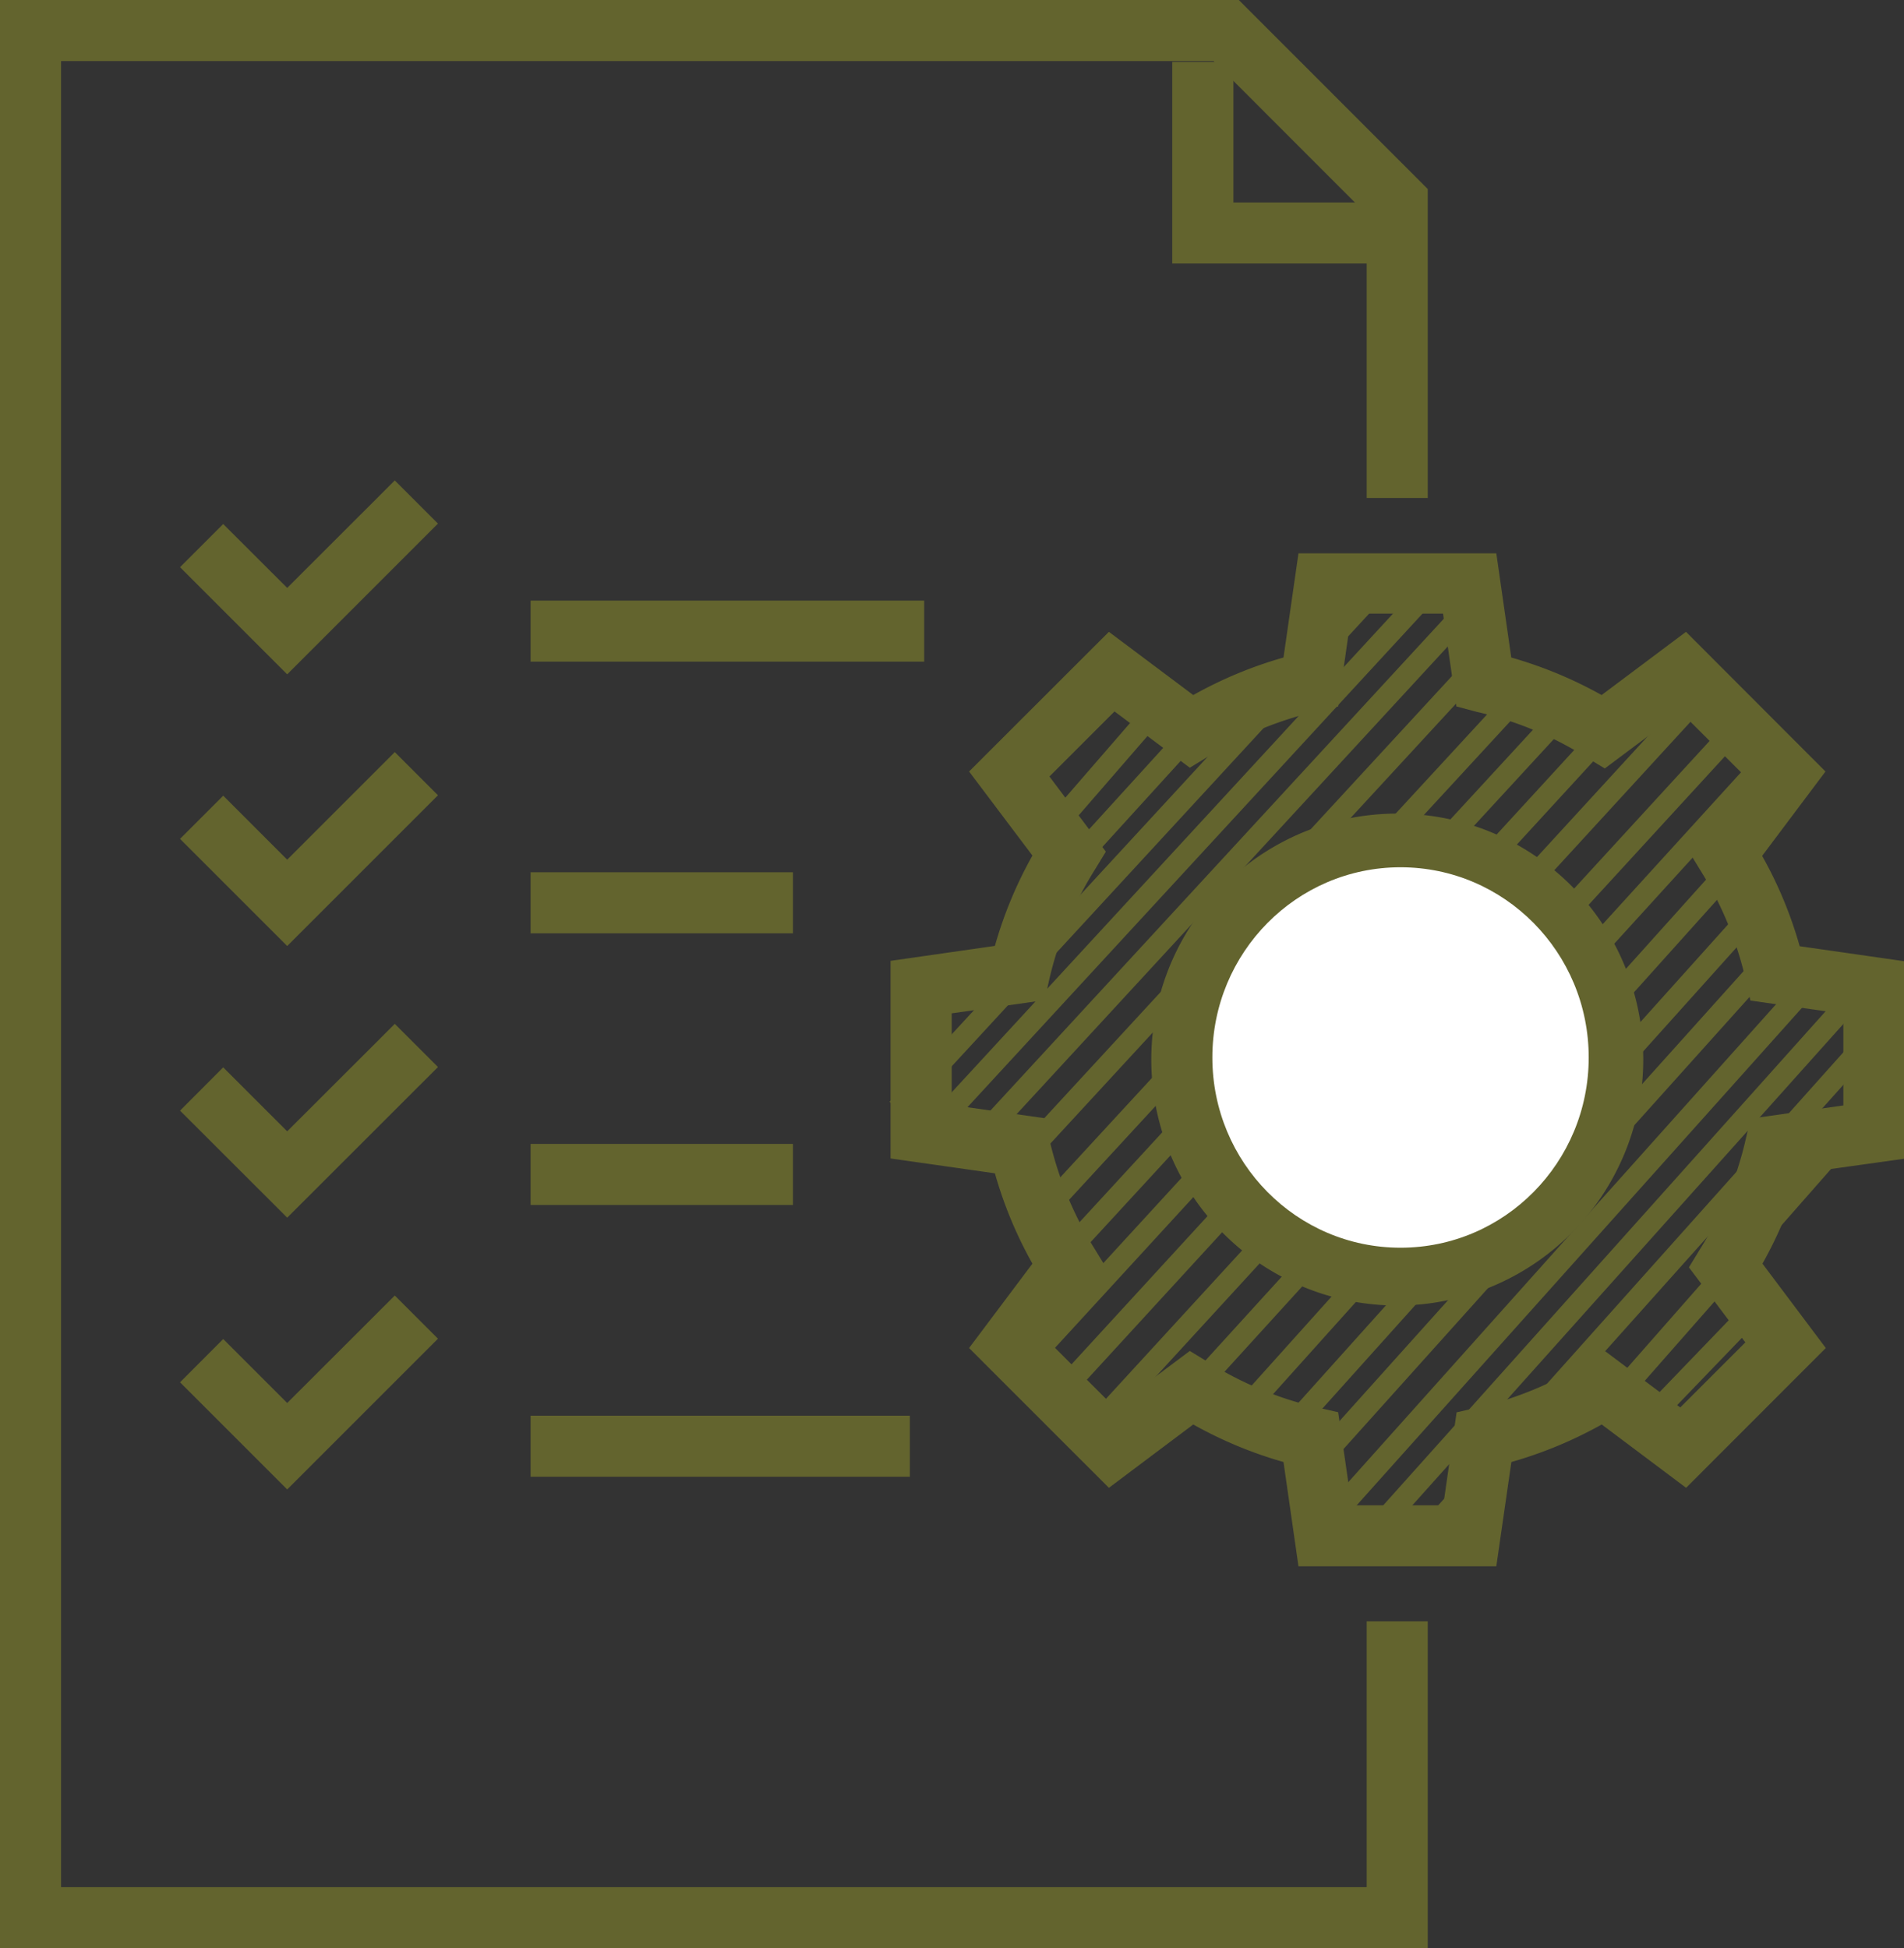 <svg id="Layer_1" data-name="Layer 1" xmlns="http://www.w3.org/2000/svg" viewBox="0 0 175.55 179.65"><rect x="0" y="0" width="175.55" height="179.65" fill="#333333" stroke="none"/><defs><style>.cls-1{fill:#63642e;}.cls-2{fill:none;stroke:#63642e;stroke-miterlimit:10;stroke-width:2px;}.cls-3{fill:#fff;}</style></defs><polygon class="cls-1" points="126.67 24.3 108.08 24.3 108.08 5.71 113.72 5.71 113.72 18.67 126.67 18.67 126.67 24.3"/><polygon class="cls-1" points="131.64 179.65 0 179.65 0 0 114.22 0 131.64 17.43 131.64 45.92 126.01 45.92 126.01 19.76 111.89 5.63 5.63 5.63 5.63 174.01 126.01 174.01 126.01 149.5 131.64 149.5 131.64 179.65"/><polygon class="cls-1" points="26.48 62.18 16.6 52.3 20.58 48.32 26.48 54.21 36.4 44.3 40.38 48.28 26.48 62.18"/><rect class="cls-1" x="48.92" y="55.38" width="36.29" height="5.63"/><polygon class="cls-1" points="26.48 87.23 16.6 77.35 20.58 73.37 26.48 79.27 36.4 69.35 40.38 73.33 26.48 87.23"/><rect class="cls-1" x="48.92" y="80.43" width="24.19" height="5.63"/><polygon class="cls-1" points="26.48 112.28 16.6 102.41 20.58 98.42 26.48 104.32 36.4 94.41 40.38 98.39 26.48 112.28"/><rect class="cls-1" x="48.92" y="105.48" width="24.19" height="5.63"/><polygon class="cls-1" points="26.48 137.34 16.6 127.46 20.58 123.47 26.48 129.37 36.4 119.46 40.38 123.44 26.48 137.34"/><rect class="cls-1" x="48.92" y="130.54" width="34.97" height="5.63"/><path class="cls-1" d="M161,159.29H142.76l-1.38-9.62a38.5,38.5,0,0,1-8.32-3.46l-7.78,5.84-12.89-12.89,5.84-7.78a38.37,38.37,0,0,1-3.46-8.33l-9.62-1.37V103.46l9.62-1.38a38.37,38.37,0,0,1,3.46-8.33L112.39,86l12.89-12.88,7.78,5.83a38.5,38.5,0,0,1,8.32-3.46l1.38-9.61H161l1.38,9.61a38.79,38.79,0,0,1,8.33,3.46l7.78-5.83L191.35,86l-5.84,7.78a37.88,37.88,0,0,1,3.46,8.33l9.62,1.38v18.22L189,123.05a37.88,37.88,0,0,1-3.46,8.33l5.84,7.78-12.88,12.89-7.78-5.84a38.79,38.79,0,0,1-8.33,3.46Zm-13.34-5.63h8.45l1.23-8.57,1.88-.43a32.57,32.57,0,0,0,10.16-4.22l1.64-1,6.94,5.2,6-6-5.2-6.92,1-1.64A32.7,32.7,0,0,0,184,119.9l.43-1.89,8.57-1.22v-8.45l-8.57-1.22-.43-1.89a32.64,32.64,0,0,0-4.21-10.16l-1-1.64,5.2-6.93-6-6L171,85.72l-1.64-1a32.57,32.57,0,0,0-10.16-4.22L157.32,80l-1.23-8.56h-8.45L146.42,80l-1.89.43a32.61,32.61,0,0,0-10.15,4.22l-1.64,1-6.94-5.19-6,6,5.2,6.93-1,1.64a33.05,33.05,0,0,0-4.22,10.16l-.42,1.89-8.57,1.22v8.45l8.57,1.22.42,1.89A33.21,33.21,0,0,0,124,130.07l1,1.64-5.2,6.92,6,6,6.94-5.2,1.64,1a32.61,32.61,0,0,0,10.15,4.22l1.89.43Z" transform="translate(-23.04 -14.86)"/><path class="cls-1" d="M151.87,135.24a22.68,22.68,0,1,1,22.68-22.67A22.7,22.7,0,0,1,151.87,135.24Zm0-39.71a17,17,0,1,0,17,17A17.05,17.05,0,0,0,151.87,95.53Z" transform="translate(-23.04 -14.86)"/><line class="cls-2" x1="171.9" y1="90.75" x2="126.4" y2="141.57"/><line class="cls-2" x1="172.38" y1="95.82" x2="132.7" y2="140.2"/><line class="cls-2" x1="172.01" y1="102.65" x2="148.05" y2="129.9"/><line class="cls-2" x1="162.52" y1="119.93" x2="152.22" y2="130.63"/><line class="cls-2" x1="167.61" y1="89.79" x2="122.12" y2="140.62"/><line class="cls-2" x1="164.13" y1="87.29" x2="120.95" y2="135.37"/><line class="cls-2" x1="162.11" y1="83.64" x2="118.93" y2="131.72"/><line class="cls-2" x1="158.39" y1="81.39" x2="115.21" y2="129.47"/><line class="cls-2" x1="162.35" y1="70.69" x2="111.52" y2="126.52"/><line class="cls-2" x1="160.56" y1="66.6" x2="101.99" y2="130.44"/><line class="cls-2" x1="156.54" y1="64.34" x2="97.97" y2="128.18"/><line class="cls-2" x1="154.47" y1="60.47" x2="95.89" y2="124.31"/><line class="cls-2" x1="145.58" y1="64.16" x2="93.53" y2="120.69"/><line class="cls-2" x1="141.12" y1="63" x2="95.36" y2="112.64"/><line class="cls-2" x1="138.3" y1="59.01" x2="92.54" y2="108.64"/><line class="cls-2" x1="134.89" y1="56.61" x2="89.13" y2="106.25"/><line class="cls-2" x1="132.71" y1="53.42" x2="86.96" y2="103.05"/><line class="cls-2" x1="128.51" y1="52.64" x2="82.75" y2="102.27"/><line class="cls-2" x1="113.36" y1="63.73" x2="94.75" y2="84.18"/><line class="cls-2" x1="107.1" y1="64.84" x2="97.44" y2="75.98"/><ellipse class="cls-3" cx="129.13" cy="97.51" rx="17.35" ry="17.54"/></svg>